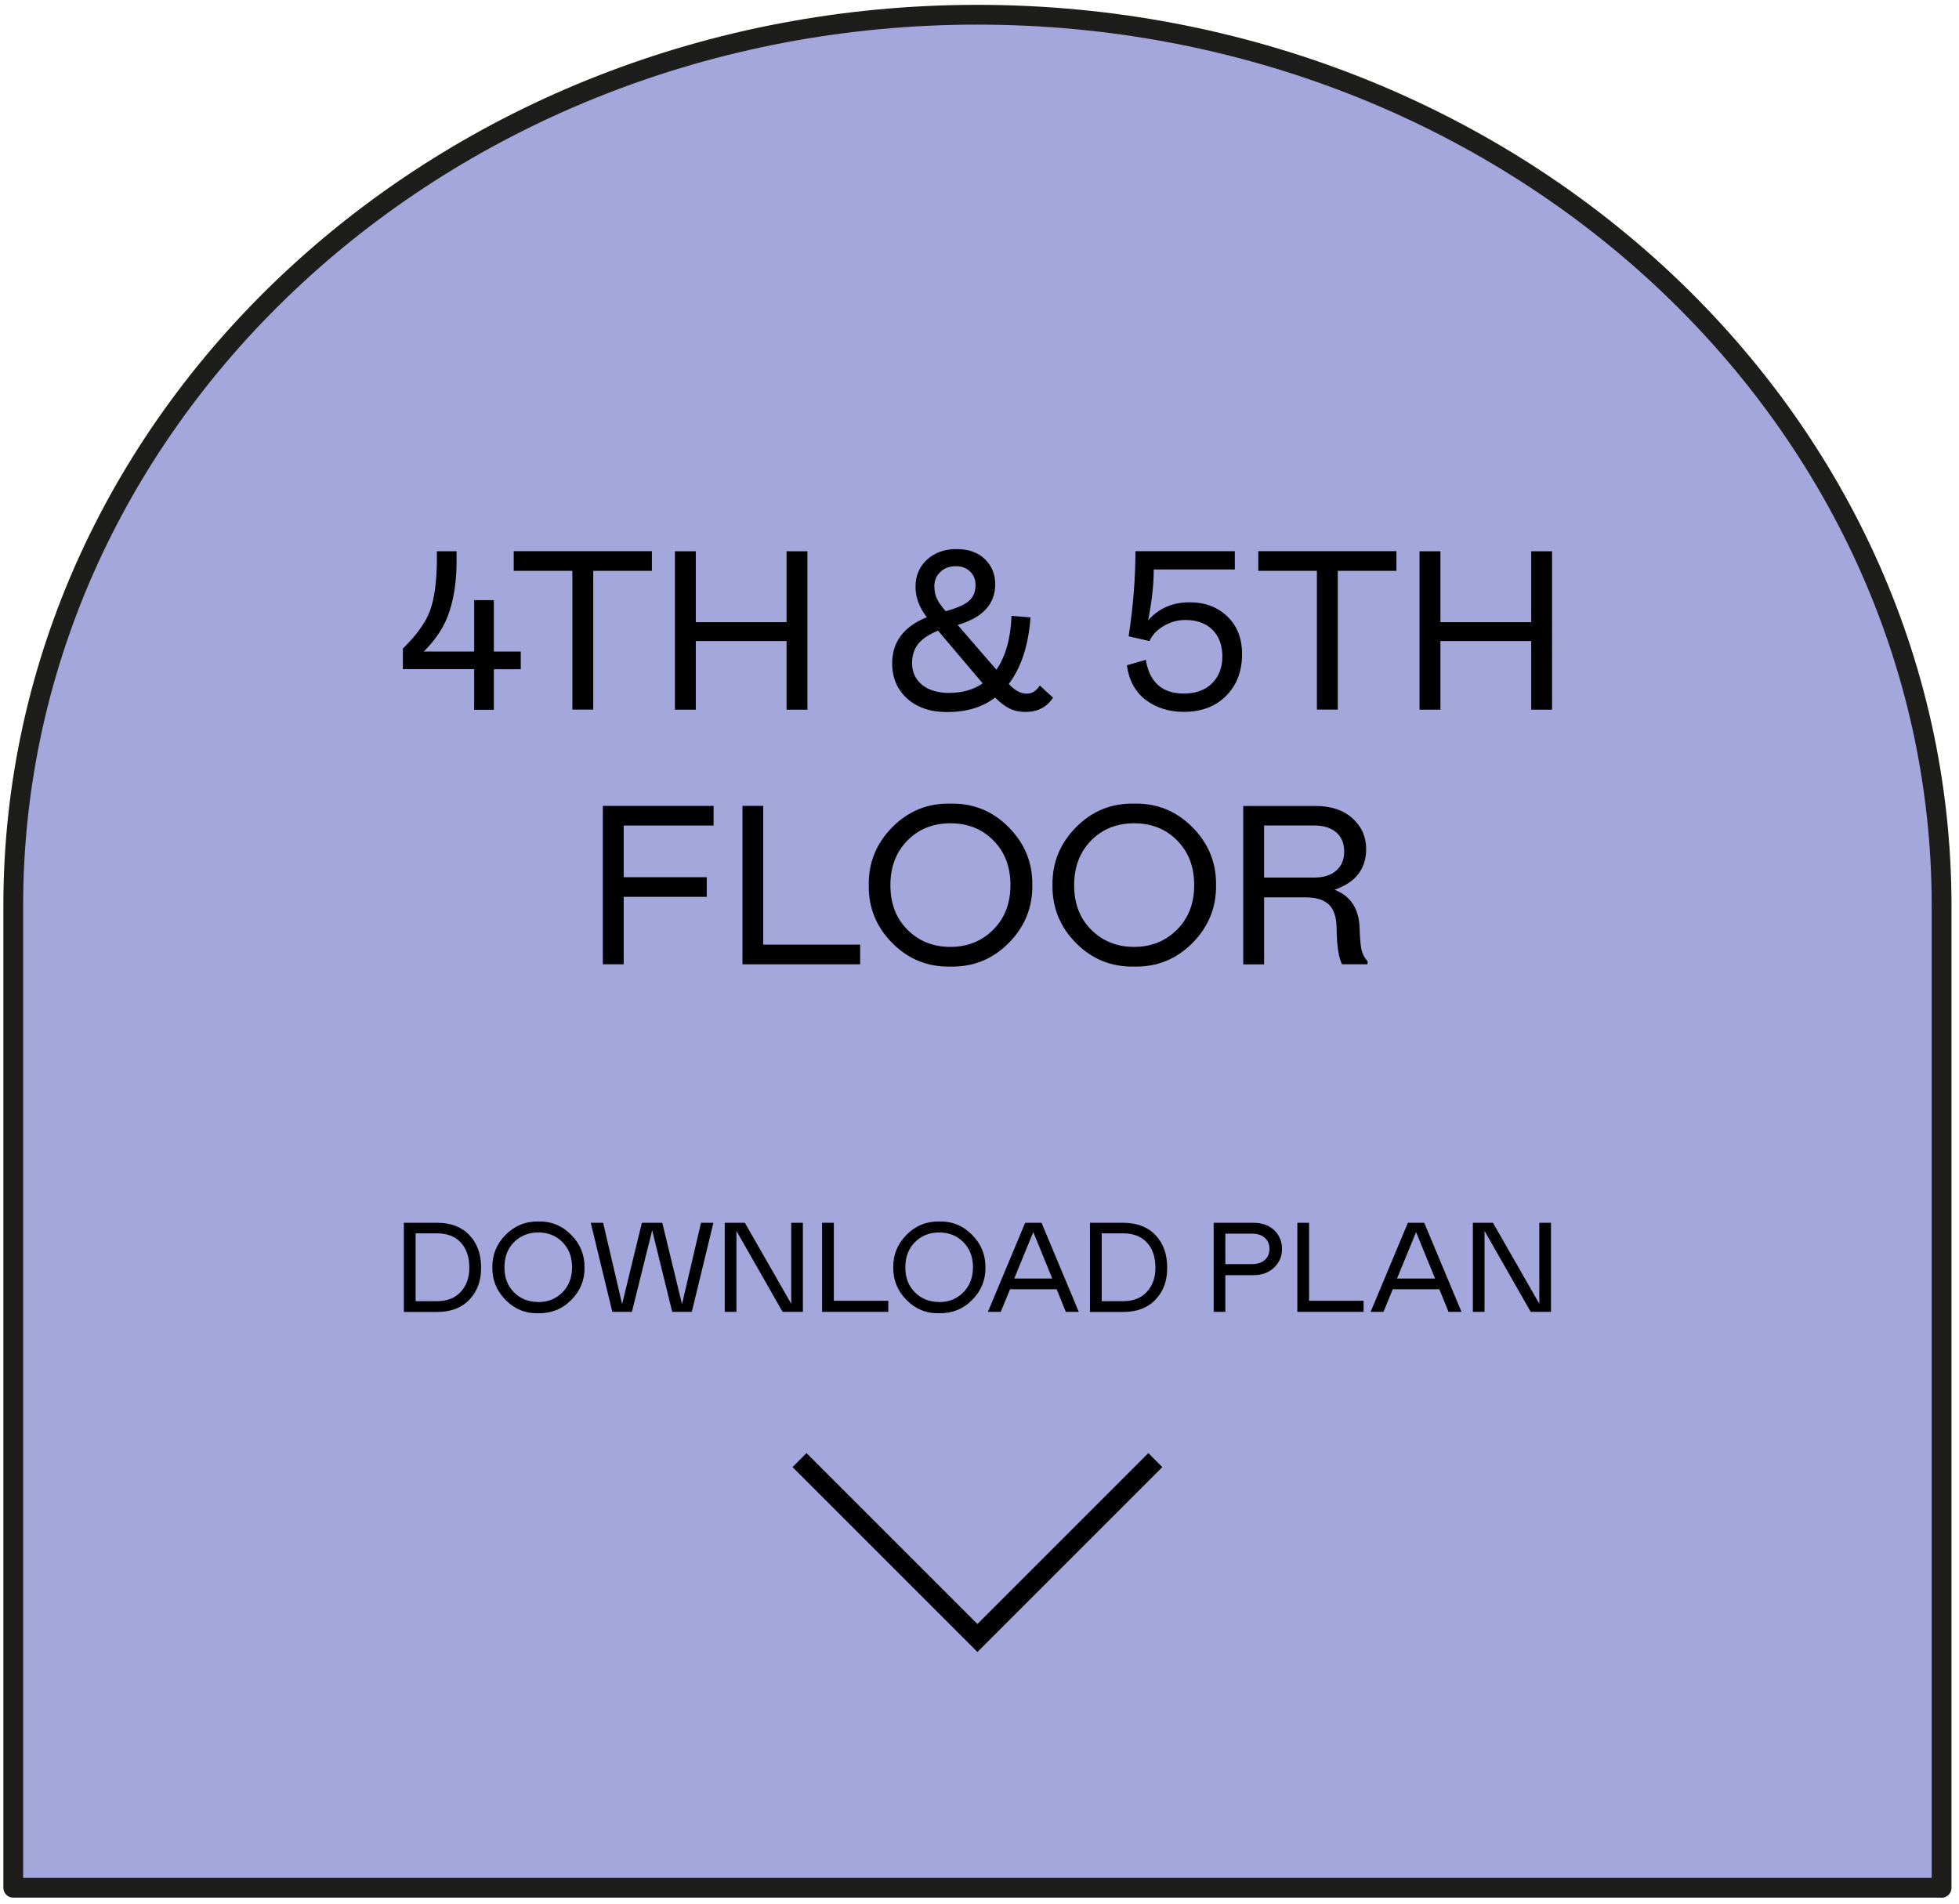 <?xml version="1.0" encoding="UTF-8"?>
<svg id="Layer_1" data-name="Layer 1" xmlns="http://www.w3.org/2000/svg" viewBox="0 0 198.1 192.53">
  <defs>
    <style>
      .cls-1 {
        isolation: isolate;
      }

      .cls-2 {
        stroke: #1d1d1b;
        stroke-linecap: round;
        stroke-linejoin: round;
      }

      .cls-2, .cls-3 {
        fill: none;
        stroke-width: 2px;
      }

      .cls-3 {
        stroke: #000;
        stroke-miterlimit: 10;
      }

      .cls-4 {
        fill: #a3a7dc;
      }
    </style>
  </defs>
  <g id="Icon_container-2" data-name="Icon container-2">
    <path id="Path_14-2" data-name="Path 14-2" class="cls-4" d="M196.34,190.91H1.34v-99.31C1.34,41.88,44.94,1.49,98.84,1.49s97.5,40.39,97.5,90.12v99.31Z"/>
    <path id="Path_15-2" data-name="Path 15-2" class="cls-2" d="M196.34,190.91H1.34v-99.31C1.34,41.88,44.94,1.49,98.84,1.49s97.5,40.39,97.5,90.12v99.31Z"/>
  </g>
  <g id="DOWNLOAD_PLAN-2" data-name="DOWNLOAD PLAN-2" class="cls-1">
    <g class="cls-1">
      <path d="M40.84,132.67v-9.01h3.35c1.4,0,2.49.42,3.28,1.25.79.83,1.18,1.93,1.18,3.3s-.4,2.4-1.19,3.23c-.79.83-1.88,1.24-3.26,1.24h-3.35ZM42.03,124.74v6.85h2.16c1.02,0,1.82-.31,2.4-.94.58-.63.87-1.44.87-2.45,0-1.07-.29-1.92-.86-2.54-.57-.62-1.38-.93-2.42-.93h-2.16Z"/>
      <path d="M54.44,123.53c1.3-.03,2.4.42,3.32,1.35s1.36,2.02,1.35,3.29c.02,1.28-.43,2.38-1.35,3.3-.91.92-2.02,1.36-3.32,1.34-1.3.03-2.4-.42-3.31-1.34-.91-.92-1.36-2.02-1.34-3.3-.02-1.27.43-2.37,1.34-3.29.91-.92,2.01-1.37,3.31-1.35ZM54.44,131.68c.97,0,1.78-.33,2.43-.98.65-.65.98-1.5.98-2.54s-.32-1.88-.97-2.54c-.64-.65-1.46-.98-2.45-.98s-1.8.33-2.45.98-.97,1.5-.97,2.55.32,1.88.97,2.53c.65.65,1.46.97,2.44.97Z"/>
      <path d="M61.92,132.67l-2.18-9.01h1.25l1.92,8.23,2-8.23h2.06l2,8.23,1.92-8.23h1.25l-2.18,9.01h-1.98l-2.03-8.25-2.05,8.25h-1.97Z"/>
      <path d="M74.47,124.48v8.19h-1.18v-9.01h2.03l4.69,8.19v-8.19h1.18v9.01h-2.05l-4.67-8.19Z"/>
      <path d="M83.14,123.66h1.18v7.89h5.51v1.12h-6.7v-9.01Z"/>
      <path d="M94.98,123.53c1.3-.03,2.4.42,3.32,1.35s1.36,2.02,1.35,3.29c.02,1.28-.43,2.38-1.35,3.3-.91.92-2.02,1.36-3.32,1.34-1.3.03-2.4-.42-3.31-1.34-.91-.92-1.36-2.02-1.34-3.3-.02-1.27.43-2.37,1.34-3.29.91-.92,2.01-1.37,3.31-1.35ZM94.98,131.68c.97,0,1.78-.33,2.43-.98.65-.65.98-1.5.98-2.54s-.32-1.88-.97-2.54c-.64-.65-1.46-.98-2.45-.98s-1.8.33-2.45.98-.97,1.5-.97,2.55.32,1.88.97,2.53c.65.65,1.46.97,2.44.97Z"/>
      <path d="M99.9,132.67l3.77-9.01h1.65l3.77,9.01h-1.31l-.93-2.29h-4.71l-.94,2.29h-1.3ZM102.56,129.3h3.85l-1.92-4.7-1.93,4.7Z"/>
      <path d="M110.22,132.67v-9.01h3.35c1.4,0,2.49.42,3.28,1.25.79.83,1.18,1.93,1.18,3.3s-.4,2.4-1.19,3.23c-.79.83-1.88,1.24-3.26,1.24h-3.35ZM111.41,124.74v6.85h2.16c1.02,0,1.82-.31,2.4-.94.58-.63.87-1.44.87-2.45,0-1.07-.29-1.92-.86-2.54-.57-.62-1.38-.93-2.42-.93h-2.16Z"/>
      <path d="M123.91,128.96v3.71h-1.18v-9.01h3.98c.9,0,1.61.25,2.14.75.52.5.79,1.14.79,1.9s-.27,1.37-.8,1.88-1.24.77-2.12.77h-2.79ZM123.91,127.84h2.69c.54,0,.97-.14,1.29-.41.32-.27.48-.65.48-1.13s-.16-.86-.48-1.13c-.32-.27-.75-.41-1.29-.41h-2.69v3.06Z"/>
      <path d="M131.2,123.66h1.18v7.89h5.51v1.12h-6.7v-9.01Z"/>
      <path d="M138.6,132.67l3.77-9.01h1.65l3.77,9.01h-1.31l-.93-2.29h-4.71l-.94,2.29h-1.3ZM141.27,129.3h3.85l-1.92-4.7-1.93,4.7Z"/>
      <path d="M150.12,124.48v8.19h-1.18v-9.01h2.03l4.69,8.19v-8.19h1.18v9.01h-2.05l-4.67-8.19Z"/>
    </g>
  </g>
  <g id="_4TH_5TH_FLOOR" data-name=" 4TH 5TH FLOOR" class="cls-1">
    <g class="cls-1">
      <path d="M47.95,71.77v-4.1h-7.21v-2.08c1.39-1.36,2.3-2.63,2.74-3.82.44-1.19.67-2.85.7-4.99v-1.03h1.99v1.03c0,1.92-.25,3.62-.73,5.08-.47,1.45-1.33,2.79-2.59,4.03h5.1v-5.2h1.99v5.2h2.72v1.79h-2.72v4.1h-1.99Z"/>
      <path d="M65.92,55.74v1.99h-5.93v14.03h-2.11v-14.03h-5.93v-1.99h13.96Z"/>
      <path d="M79.54,64.83h-9.18v6.94h-2.11v-16.02h2.11v7.17h9.18v-7.17h2.11v16.02h-2.11v-6.94Z"/>
      <path d="M105.14,69.32l1.35,1.24c-.64.96-1.57,1.44-2.79,1.44-.59,0-1.13-.11-1.6-.34-.47-.23-.96-.6-1.47-1.12-1.27.98-2.88,1.47-4.85,1.47-1.68,0-3.03-.45-4.04-1.36-1.01-.91-1.52-2.1-1.52-3.58,0-2.15,1.17-3.7,3.5-4.65-.76-.99-1.14-2.01-1.14-3.07,0-1.13.39-2.05,1.17-2.76s1.77-1.06,2.98-1.06,2.18.34,2.87,1.02c.69.68,1.04,1.52,1.04,2.53,0,2.01-1.27,3.39-3.8,4.12l3.92,4.53c.93-1.34,1.44-3.16,1.53-5.45l1.92.16c-.21,2.84-.95,5.08-2.2,6.73.61.66,1.21.98,1.81.98.53,0,.98-.27,1.33-.82ZM96.05,70.07c1.28,0,2.39-.32,3.32-.96l-4.51-5.33c-.92.37-1.58.81-2,1.33-.42.52-.63,1.17-.63,1.95,0,.92.34,1.65,1.02,2.2.68.55,1.61.82,2.8.82ZM94.49,59.32c0,.46.08.87.25,1.22.17.36.46.78.89,1.27,1.14-.31,1.93-.66,2.37-1.05.44-.4.65-.93.65-1.6,0-.55-.18-1-.55-1.36-.37-.36-.85-.54-1.44-.54-.64,0-1.16.19-1.57.58s-.61.88-.61,1.48Z"/>
      <path d="M124.87,55.74v1.85h-8.2c0,1.53-.19,3.24-.57,5.15,1.07-1.22,2.47-1.83,4.21-1.83,1.53,0,2.79.47,3.79,1.42,1,.95,1.5,2.22,1.5,3.82,0,1.72-.53,3.13-1.6,4.21-1.07,1.08-2.5,1.63-4.28,1.63-1.5,0-2.79-.4-3.87-1.21-1.05-.81-1.69-1.98-1.9-3.5l1.92-.55c.37,2.27,1.65,3.41,3.85,3.41,1.21,0,2.16-.35,2.85-1.04.69-.69,1.04-1.6,1.04-2.71s-.33-2.01-.98-2.68c-.66-.67-1.58-1.01-2.77-1.01-.78,0-1.51.2-2.19.61-.68.4-1.16.91-1.43,1.52l-2.11-.48c.46-2.99.69-5.86.69-8.61h10.05Z"/>
      <path d="M141.21,55.74v1.99h-5.93v14.03h-2.11v-14.03h-5.93v-1.99h13.96Z"/>
      <path d="M154.84,64.83h-9.18v6.94h-2.11v-16.02h2.11v7.17h9.18v-7.17h2.11v16.02h-2.11v-6.94Z"/>
    </g>
    <g class="cls-1">
      <path d="M60.97,81.5h11.19v1.99h-9.09v5.22h8.4v1.99h-8.4v6.82h-2.11v-16.02Z"/>
      <path d="M75.07,81.5h2.11v14.03h9.8v1.99h-11.9v-16.02Z"/>
      <path d="M96.11,81.27c2.3-.05,4.27.75,5.89,2.39,1.63,1.64,2.42,3.59,2.39,5.85.03,2.27-.77,4.23-2.39,5.86-1.62,1.63-3.59,2.43-5.89,2.38-2.3.05-4.27-.75-5.88-2.38-1.62-1.63-2.41-3.59-2.38-5.86-.03-2.26.76-4.21,2.38-5.85,1.62-1.64,3.58-2.44,5.88-2.39ZM96.11,95.76c1.72,0,3.17-.58,4.33-1.74,1.16-1.16,1.74-2.66,1.74-4.51s-.57-3.35-1.72-4.51c-1.14-1.16-2.59-1.74-4.35-1.74s-3.21.58-4.35,1.74c-1.14,1.16-1.72,2.67-1.72,4.53s.58,3.35,1.73,4.5c1.15,1.15,2.6,1.73,4.34,1.73Z"/>
      <path d="M114.69,81.27c2.3-.05,4.27.75,5.89,2.39,1.63,1.64,2.42,3.59,2.39,5.85.03,2.27-.77,4.23-2.39,5.86-1.62,1.63-3.59,2.43-5.89,2.38-2.3.05-4.27-.75-5.88-2.38-1.62-1.63-2.41-3.59-2.38-5.86-.03-2.26.76-4.21,2.38-5.85,1.62-1.64,3.58-2.44,5.88-2.39ZM114.69,95.76c1.72,0,3.17-.58,4.33-1.74,1.16-1.16,1.74-2.66,1.74-4.51s-.57-3.35-1.72-4.51c-1.14-1.16-2.59-1.74-4.35-1.74s-3.21.58-4.35,1.74c-1.14,1.16-1.72,2.67-1.72,4.53s.58,3.35,1.73,4.5c1.15,1.15,2.6,1.73,4.34,1.73Z"/>
      <path d="M138.3,97.52h-2.59c-.35-.69-.53-1.91-.55-3.66-.01-1.11-.28-1.91-.79-2.39-.51-.48-1.29-.72-2.35-.72h-4.19v6.78h-2.11v-16.02h7.33c1.56,0,2.8.42,3.72,1.25.92.83,1.38,1.87,1.38,3.1,0,2.01-1.07,3.39-3.2,4.12,1.63.63,2.48,1.93,2.54,3.91.03.99.09,1.71.19,2.15.1.44.3.83.61,1.17v.32ZM127.83,88.75h5.04c.96,0,1.71-.23,2.25-.7.54-.47.81-1.11.81-1.93s-.27-1.49-.81-1.95-1.29-.69-2.25-.69h-5.04v5.27Z"/>
    </g>
  </g>
  <path id="Down_arrow-2" data-name="Down arrow-2" class="cls-3" d="M116.83,147.66l-17.99,17.99-17.99-17.99"/>
</svg>